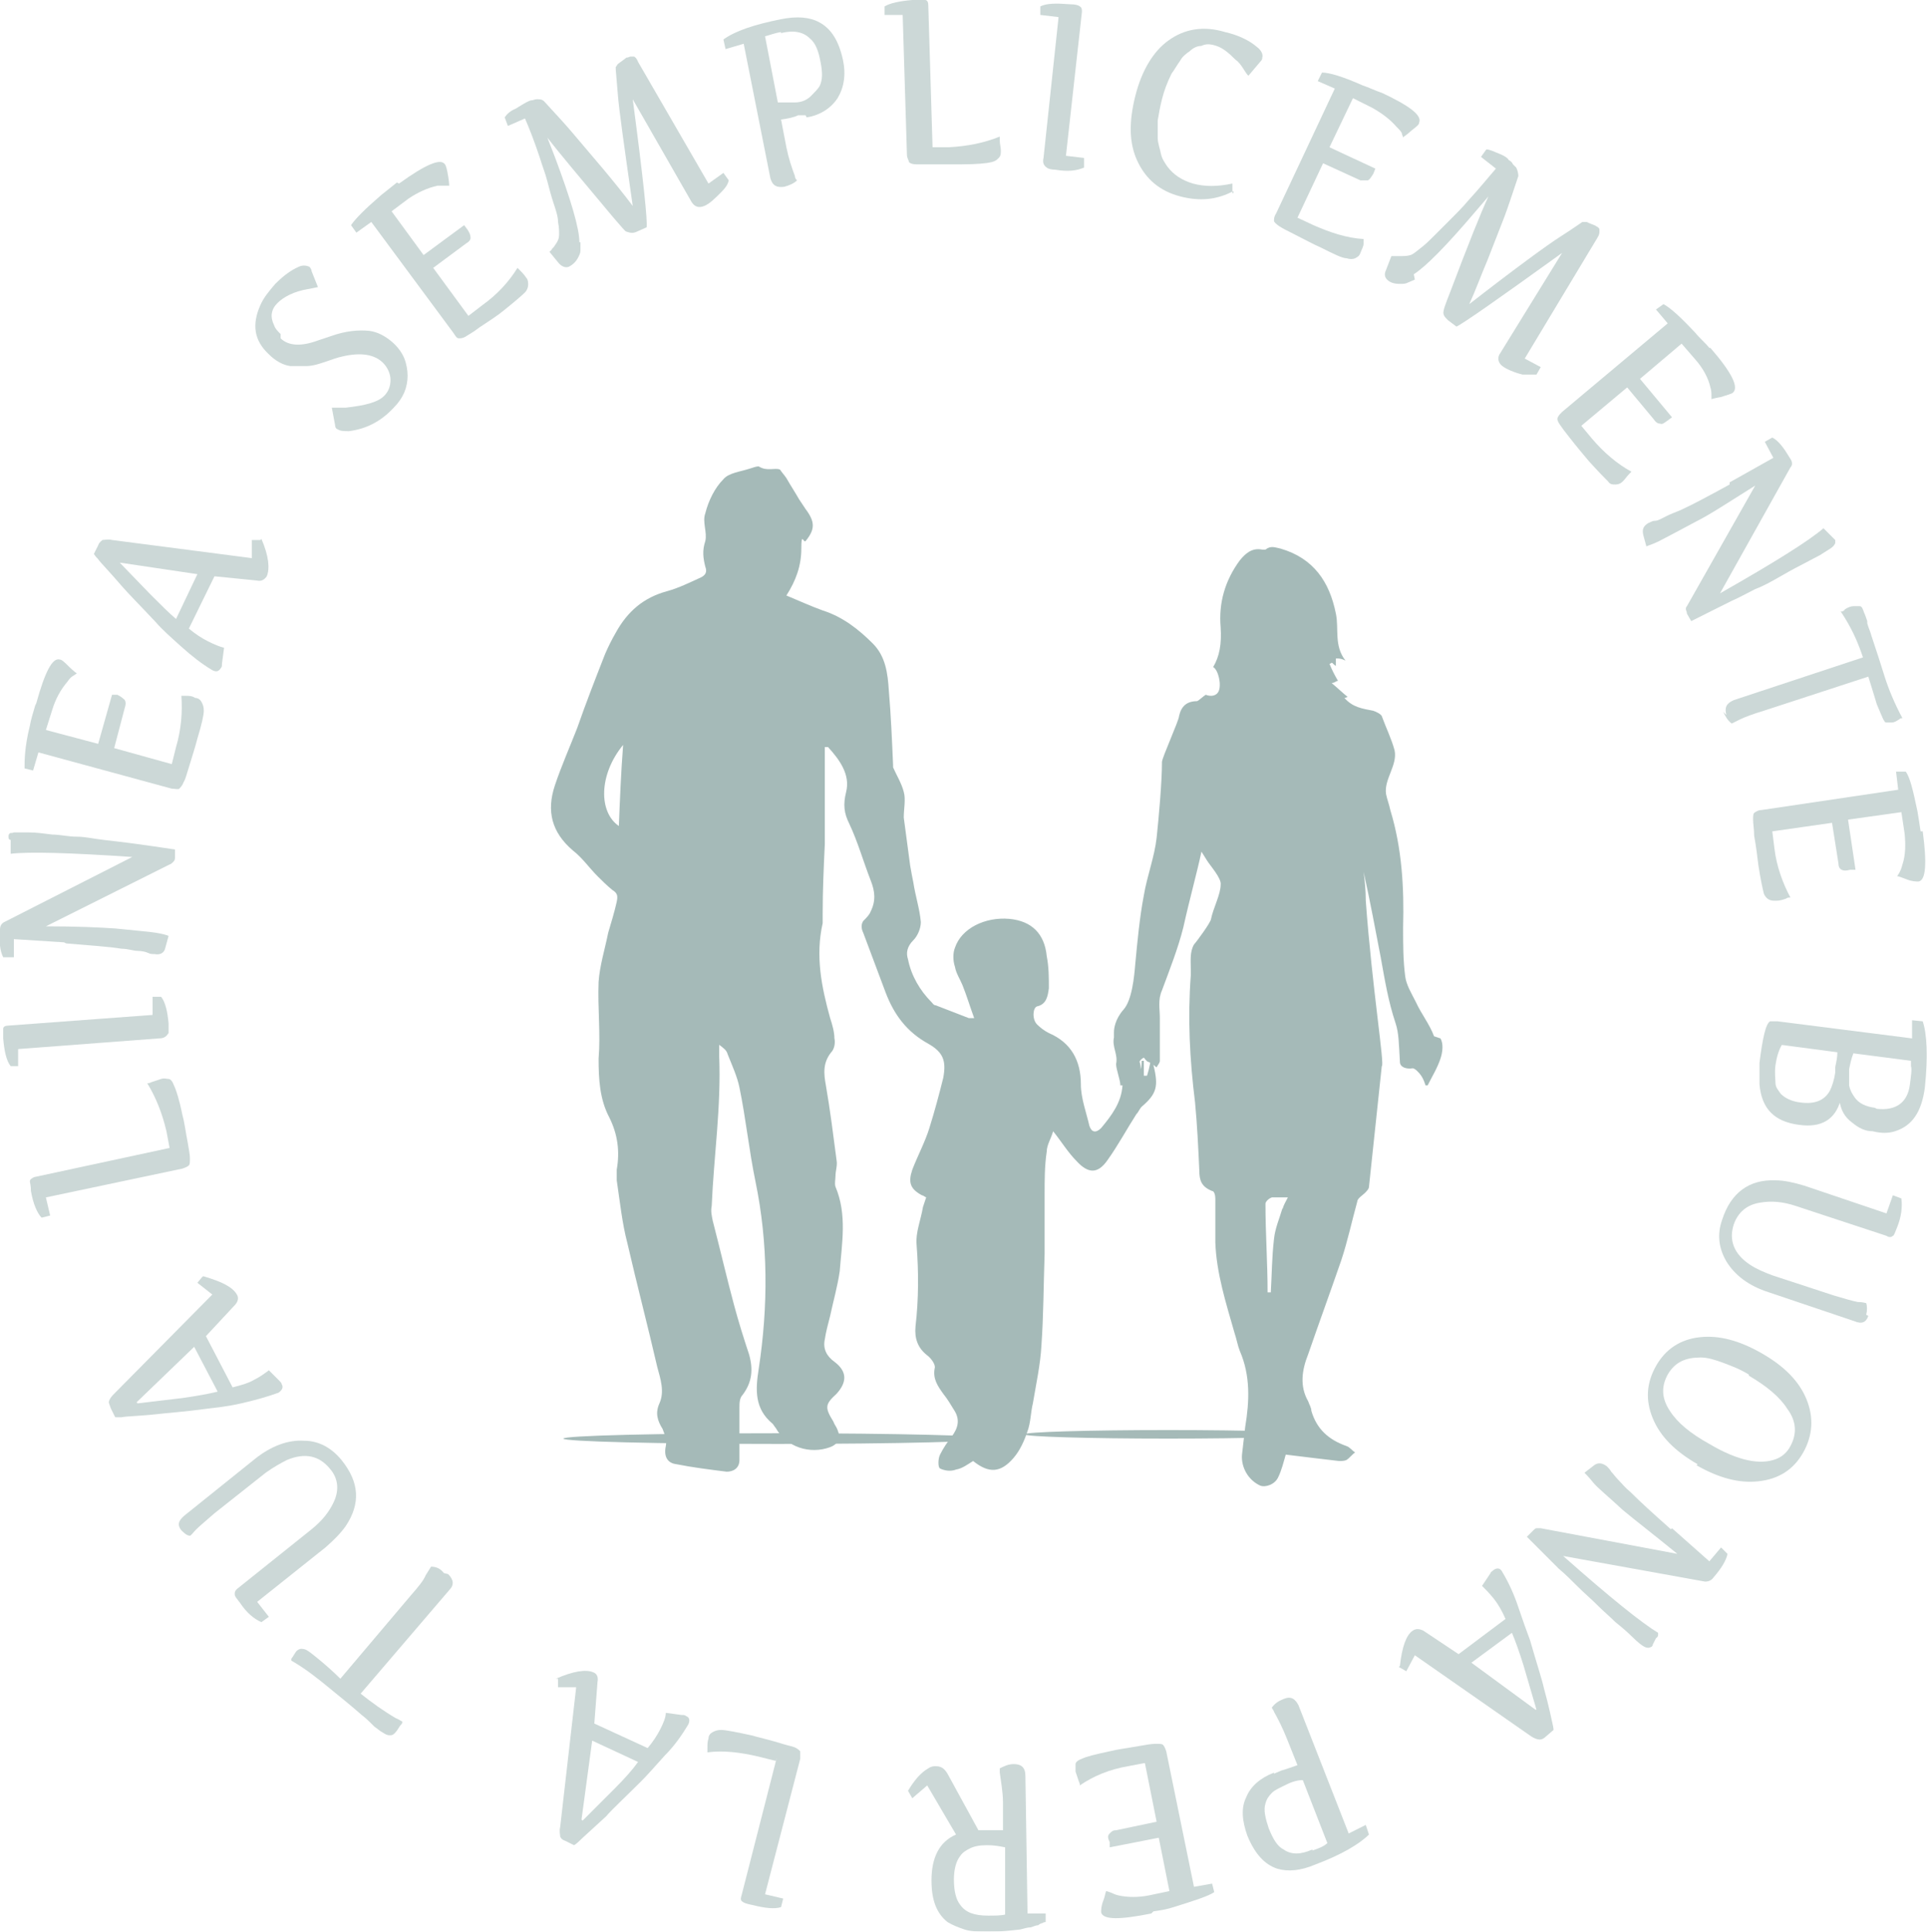 <?xml version="1.0" encoding="UTF-8"?>
<svg id="Livello_2" data-name="Livello 2" xmlns="http://www.w3.org/2000/svg" version="1.1" viewBox="0 0 180.6 181">
  <defs>
    <style>
      .cls-1 {
        opacity: .4;
      }

      .cls-2 {
        opacity: .5;
      }

      .cls-3 {
        opacity: .7;
      }

      .cls-4 {
        fill: #003c35;
        stroke-width: 0px;
      }
    </style>
  </defs>
  <g id="HOME_page" data-name="HOME page">
    <g class="cls-2">
      <g class="cls-1">
        <path class="cls-4" d="M26.3,31.7c.7.7,1.9.8,3.5.2l1.2-.4c1.4-.5,2.6-.6,3.6-.5.8.1,1.5.5,2.1,1,.6.5,1,1.1,1.2,1.6s.3,1.1.3,1.6c0,1.1-.4,2.1-1.3,3-1.2,1.3-2.6,2-4.2,2.2-.5,0-.8,0-1.1-.2-.1,0-.2-.2-.2-.4l-.3-1.6h1.3c1.8-.2,3-.5,3.6-1.1.4-.4.6-.9.6-1.5,0-.6-.3-1.2-.7-1.6-.8-.8-2.1-1-3.8-.6-.5.1-1,.3-1.6.5-.6.2-1.2.4-1.8.4s-1.1,0-1.5,0c-.7-.1-1.4-.5-2-1.1-1.4-1.3-1.6-2.8-.8-4.6.3-.7.8-1.3,1.4-2,.8-.8,1.5-1.3,2.2-1.6.4-.2.8-.1,1,0,0,0,.2.2.2.4l.6,1.5-1,.2c-1.2.2-2.2.7-2.8,1.3-.6.6-.7,1.3-.3,2.1.1.3.3.5.6.8h0Z"/>
        <path class="cls-4" d="M37.4,17.2c2.5-1.8,3.9-2.4,4.3-1.8.1.1.2.5.3,1.1s.1.9.1.9c0,0-.1,0-.3,0-.2,0-.5,0-.8,0-.9.2-1.8.6-2.7,1.2l-1.6,1.2,3,4.1,3.8-2.8.3.4c.2.3.3.5.3.8,0,.2-.2.4-.4.5l-3.1,2.3,3.3,4.5,1.3-1c1.4-1,2.5-2.2,3.3-3.5,0,0,0,0,0,0,0,0,.1.1.2.2.2.2.4.4.6.7.2.2.2.5.2.7,0,.2-.1.5-.3.7-.3.3-1,.9-2,1.7-.6.5-1.4,1-2.3,1.6-.5.4-.9.6-1.2.8-.3.2-.5.2-.7.2s-.3-.2-.5-.5l-7.7-10.4-1.4,1-.5-.7c.4-.6,1.3-1.5,2.8-2.8.5-.4,1-.8,1.5-1.2Z"/>
        <path class="cls-4" d="M54.4,22.7c0,.3,0,.5,0,.8,0,.2-.1.4-.2.6-.2.4-.5.7-.9.9-.3.1-.6,0-.9-.3l-.9-1.1c0,0,.1-.1.2-.2,0-.1.2-.2.3-.4.3-.4.4-.7.4-1,0-.3,0-.7-.1-1.2,0-.5-.2-1.1-.4-1.7-.2-.6-.4-1.3-.6-2.1s-.5-1.5-.7-2.2c-.5-1.5-1-2.8-1.4-3.7l-1.6.7-.3-.8c.2-.3.5-.6,1-.8.5-.3.8-.5,1-.6s.4-.2.5-.2c.2,0,.3-.1.5-.1.3,0,.5,0,.7.2,1.3,1.4,2.2,2.4,2.7,3l2.8,3.3c1,1.2,1.9,2.3,2.8,3.5-.8-5.6-1.3-9.1-1.4-10.5-.1-1.3-.2-2.2-.2-2.5,0,0,0,0,.2-.3.4-.3.7-.5.8-.6.2,0,.3-.1.4-.1s.2,0,.3,0c.1,0,.3.2.4.5l6.6,11.4,1.4-1,.5.7c-.1.4-.3.7-.7,1.1-.6.6-1.1,1.1-1.6,1.3-.5.2-.9.1-1.2-.4l-5.5-9.6c1,7.5,1.4,11.5,1.3,12,0,0,0,0,0,0l-.9.4c-.4.2-.7.1-1,0-.1,0-.5-.5-1.2-1.3-3.1-3.7-5.2-6.2-6.2-7.5l.7,1.8c1.5,4,2.3,6.7,2.3,8h0Z"/>
        <path class="cls-4" d="M75.5,10.8h-.7c-.4.2-.9.3-1.6.4l.5,2.6c.2,1,.5,1.9.8,2.7,0,.2.1.3.2.4-.3.3-.8.5-1.2.6-.7.1-1.1-.1-1.3-.8l-2.5-12.6-1.7.5-.2-.9c1.1-.8,2.9-1.4,5.4-1.9,1.5-.3,2.7-.2,3.6.3,1.1.6,1.8,1.7,2.2,3.5.3,1.4.1,2.6-.5,3.6-.6.9-1.6,1.6-2.9,1.8h0ZM73.2,3c-.6.1-1.1.3-1.5.4l1.2,6.2c.4,0,.9,0,1.6,0s1.2-.3,1.5-.6c.3-.3.6-.6.8-.9.3-.6.3-1.3.1-2.3-.2-1.1-.5-1.8-1-2.2-.6-.6-1.5-.8-2.7-.5Z"/>
        <path class="cls-4" d="M87.3,13.8h1.6c1.8-.1,3.3-.4,4.8-1,0,0,0,0,0,.1s0,.2,0,.3c0,.3.1.6.1.9,0,.3,0,.5-.2.7s-.3.3-.7.4c-.4.1-1.4.2-2.8.2-.8,0-1.7,0-2.7,0-.6,0-1.1,0-1.5,0s-.6-.1-.7-.2c0-.1-.2-.4-.2-.7l-.4-13.1h-1.7s0-.8,0-.8c.5-.3,1.4-.5,2.6-.6C86.2,0,86.5,0,86.7,0c.2,0,.3.2.3.5l.4,13.3h0Z"/>
        <path class="cls-4" d="M99.2,1.6l-1.7-.2v-.8c.6-.3,1.5-.3,2.8-.2.5,0,.8.1.9.2.2.1.2.3.2.5l-1.5,13.5,1.7.2v.9c-.7.3-1.5.4-2.7.2-.4,0-.7-.1-.8-.2-.3-.2-.4-.5-.3-.9l1.4-13.1h0Z"/>
        <path class="cls-4" d="M115.6,17.9c-1.5.8-3.1,1-5,.5-1.9-.5-3.2-1.6-4-3.3-.8-1.7-.8-3.7-.2-6.1.6-2.4,1.7-4.2,3.1-5.2,1.5-1.1,3.3-1.4,5.3-.8,1.3.3,2.3.8,3,1.4.4.3.6.7.5,1,0,.1,0,.2-.2.4l-1.1,1.3c-.2-.2-.3-.4-.5-.7-.2-.3-.4-.6-.7-.8-.7-.7-1.2-1.1-1.8-1.3s-1-.2-1.4,0c-.4,0-.8.2-1.1.5-.3.2-.7.5-.9.9-.3.4-.5.8-.8,1.2-.4.8-.7,1.6-.9,2.4-.2.8-.3,1.4-.4,2,0,.6,0,1.1,0,1.6,0,.5.2,1,.3,1.5s.4.9.6,1.2c.6.8,1.4,1.3,2.4,1.6,1.1.3,2.3.3,3.7,0v.9c.1,0,.1,0,.1,0Z"/>
        <path class="cls-4" d="M129.3,8.6c2.8,1.3,4,2.2,3.7,2.9,0,.2-.3.4-.8.8-.4.4-.7.5-.7.6,0,0,0-.1-.1-.3,0-.2-.2-.4-.5-.7-.6-.7-1.4-1.3-2.3-1.8l-1.8-.9-2.2,4.6,4.3,2-.2.5c-.2.3-.3.5-.5.6-.2,0-.4,0-.7,0l-3.5-1.6-2.4,5.1,1.5.7c1.6.7,3.1,1.2,4.7,1.3,0,0,0,0,0,.1,0,0,0,.2,0,.3,0,.3-.2.6-.3.9s-.3.4-.5.5c-.2.1-.5.1-.8,0-.4,0-1.2-.4-2.4-1-.7-.3-1.6-.8-2.6-1.3-.6-.3-1-.5-1.3-.7s-.5-.4-.5-.5c0-.2,0-.4.2-.7l5.5-11.7-1.6-.7.4-.8c.7,0,2,.4,3.8,1.2.6.2,1.2.5,1.8.7h0Z"/>
        <path class="cls-4" d="M132.6,26.2c-.2.1-.5.2-.7.3s-.4.1-.7.1c-.5,0-.9-.1-1.2-.4-.2-.2-.3-.5-.1-.9l.5-1.3c0,0,.2,0,.3,0,.1,0,.3,0,.4,0,.4,0,.8,0,1.1-.1.3-.1.6-.4,1-.7s.8-.7,1.3-1.2,1-1,1.5-1.5,1.1-1.1,1.6-1.7c1.1-1.2,1.9-2.2,2.6-3l-1.4-1.1.5-.7c.3,0,.7.2,1.2.4s.8.4.9.6c.2.1.3.2.4.4.1.1.2.2.3.3.1.2.2.5.2.8-.6,1.8-1,3-1.3,3.8l-1.6,4.1c-.6,1.4-1.1,2.8-1.7,4.1,4.5-3.5,7.4-5.6,8.5-6.3s1.8-1.2,2.1-1.4c0,0,.1,0,.4,0,.4.2.8.3.9.4.2.1.3.2.3.3s0,.2,0,.2c0,.1,0,.3-.2.6l-6.8,11.3,1.5.8-.4.7c-.4,0-.8,0-1.3,0-.8-.2-1.5-.5-1.9-.8-.4-.3-.5-.8-.2-1.2l5.8-9.4c-6.1,4.4-9.4,6.7-9.9,6.9,0,0,0,0,0,0l-.8-.6c-.3-.3-.5-.5-.4-.9,0-.1.2-.7.6-1.7,1.7-4.5,2.9-7.5,3.6-9l-1.2,1.4c-2.8,3.3-4.7,5.2-5.8,5.9h0Z"/>
        <path class="cls-4" d="M160.3,32.6c2,2.3,2.7,3.7,2.1,4.2-.1.1-.5.2-1.1.4-.6.1-.9.2-.9.2v-.3c0-.2,0-.5-.1-.8-.2-.9-.7-1.8-1.4-2.6l-1.3-1.5-3.9,3.3,3,3.6-.4.3c-.3.2-.5.4-.7.3-.2,0-.4-.1-.6-.4l-2.5-3-4.3,3.6,1,1.2c1.1,1.3,2.4,2.4,3.7,3.1,0,0,0,0,0,0,0,0-.1.1-.2.2-.2.2-.4.5-.6.7-.2.2-.4.3-.7.3s-.5,0-.7-.3c-.3-.3-.9-.9-1.8-1.9-.5-.6-1.1-1.3-1.8-2.2-.4-.5-.7-.9-.9-1.2s-.3-.5-.2-.7.2-.3.4-.5l9.9-8.3-1.1-1.3.7-.5c.6.3,1.6,1.2,3,2.7.4.5.9.9,1.3,1.4h0Z"/>
        <path class="cls-4" d="M162.1,45.2l4.1-2.3-.8-1.5.7-.4c.6.3,1.1,1,1.7,2,.2.3.2.6,0,.8l-6.6,11.8c5.1-2.9,8.3-4.9,9.7-6.1,0,0,0,0,0,0,0,0,0,0,.1.1,0,0,.2.2.3.3l.5.5c0,0,.1.1.2.2,0,.1,0,.2,0,.3,0,0-.1.2-.2.3-.2.2-.6.4-1.2.8-.6.3-1.3.7-1.9,1s-1.3.7-2,1.1c-.7.4-1.4.8-2.2,1.1-.8.4-1.5.8-2.2,1.1-1.4.7-2.6,1.3-3.8,1.9l-.4-.7c0-.2-.1-.3-.1-.4s0-.2.1-.3l6.4-11.3c-2.4,1.5-4.2,2.7-5.6,3.4-1.7.9-2.8,1.5-3.4,1.8-.6.3-1,.4-1.2.5l-.3-1.1c-.1-.5,0-.8.5-1.1.1,0,.3-.2.6-.2.3,0,.6-.2,1-.4s.9-.4,1.4-.6c1.1-.5,2.6-1.3,4.6-2.4h0Z"/>
        <path class="cls-4" d="M161.8,67c-.2-.7,0-1.1.7-1.4l12.1-4c-.4-1.2-.9-2.4-1.7-3.7-.2-.3-.3-.5-.4-.6,0,0,0,0,.1,0,0,0,.2,0,.3-.2.3-.2.6-.3.8-.3.2,0,.4,0,.6,0s.3.3.4.6c.1.2.2.5.3.8,0,0,0,.2,0,.2.1.4.3.8.4,1.2.4,1.2.8,2.4,1.2,3.7s1,2.7,1.7,4c0,0,0,0-.1,0,0,0-.1,0-.2.1-.3.2-.5.3-.7.3s-.3,0-.5,0-.2-.2-.3-.3c-.1-.2-.3-.7-.6-1.4-.2-.7-.5-1.6-.8-2.6l-9.8,3.2c-1,.3-1.8.6-2.2.8l-.8.4c-.4-.3-.6-.7-.8-1.1h0Z"/>
        <path class="cls-4" d="M180.2,77.9c.4,3,.3,4.6-.4,4.7-.2,0-.6,0-1.1-.2-.5-.2-.8-.3-.9-.3,0,0,0,0,.2-.3.1-.2.2-.4.3-.8.3-.9.3-1.9.2-2.9l-.3-2-5,.7.7,4.7h-.5c-.4.1-.6.1-.8,0-.2-.1-.3-.3-.3-.6l-.6-3.8-5.6.8.2,1.6c.2,1.7.8,3.3,1.5,4.6,0,0,0,0-.1,0,0,0-.2,0-.3.1-.3.1-.6.2-.9.2s-.5,0-.7-.1-.4-.3-.5-.6c-.1-.4-.3-1.3-.5-2.6-.1-.8-.2-1.7-.4-2.8,0-.6-.1-1.1-.1-1.5s0-.6.2-.7.3-.2.6-.2l12.8-1.9-.2-1.7h.9c.4.5.7,1.8,1.1,3.7.1.6.2,1.2.3,1.9h0Z"/>
        <path class="cls-4" d="M172.5,103.1c-.5,1.8-1.8,2.6-3.9,2.3-2.3-.3-3.5-1.5-3.7-3.8,0-.7,0-1.3,0-2,.3-2.4.6-3.7,1-3.9.1,0,.4,0,.7,0l12.6,1.6v-1.7c0,0,1,.1,1,.1.4,1.2.5,3.3.2,6.2-.3,2.3-1.2,3.6-2.8,4.1-.6.2-1.3.2-2.1,0-.7,0-1.3-.3-1.9-.8-.7-.5-1.1-1.2-1.2-2.1h0ZM167,97.9c-.3.5-.5,1.2-.6,1.9s0,1.3,0,1.7.3.7.5,1c.4.4,1,.7,1.8.8,1.4.2,2.3-.2,2.8-1.1.2-.4.4-1,.5-1.7v-.5c.1-.5.2-.9.2-1.4l-5.3-.7h0ZM175.9,103.9c1.8.2,2.9-.6,3.1-2.3.1-.8.2-1.4.1-1.7,0-.3,0-.5,0-.5l-5.4-.7c-.2.5-.3,1-.4,1.5,0,.5,0,1,0,1.5.1.5.3.8.5,1.1.4.6,1.1.9,1.9,1h0Z"/>
        <path class="cls-4" d="M175.1,123.3c-.2.6-.6.8-1.3.5l-8-2.7c-1.9-.6-3.2-1.6-4-2.9-.7-1.2-.9-2.5-.4-3.9.8-2.5,2.5-3.8,5-3.7.8,0,1.7.2,2.7.5l7.7,2.6.6-1.7.8.3c.1.8,0,1.7-.4,2.7-.2.5-.3.8-.4.8-.1.1-.3.2-.6,0l-8.5-2.8c-1.2-.4-2.3-.5-3.4-.3-1.2.2-2,.9-2.4,2-.5,1.5,0,2.8,1.5,3.8.6.4,1.3.7,2.1,1l5.8,1.9c1,.3,1.7.5,2.2.6.5,0,.7.1.8.1.1.3.1.7,0,1.1h0Z"/>
        <path class="cls-4" d="M159.1,137.2c-2.1-1.2-3.5-2.6-4.2-4.3-.7-1.7-.6-3.3.3-4.9.9-1.6,2.3-2.5,4.1-2.7,1.8-.2,3.7.3,5.8,1.5s3.5,2.6,4.2,4.3c.7,1.7.6,3.4-.3,5s-2.3,2.5-4.2,2.7c-1.8.2-3.7-.3-5.8-1.5h0ZM163.9,128.8c-.8-.5-1.6-.8-2.4-1.1-.8-.3-1.5-.5-2.1-.5-1.4,0-2.4.4-3.1,1.6-.6,1.1-.6,2.2.2,3.4.7,1.1,1.9,2.1,3.7,3.1,2.7,1.6,4.8,2,6.3,1.4.5-.2,1-.6,1.3-1.2.6-1.1.6-2.3-.3-3.5-.7-1.1-1.9-2.1-3.6-3.1h0Z"/>
        <path class="cls-4" d="M156.7,143.2l3.5,3.1,1.1-1.3.6.6c-.1.6-.6,1.4-1.3,2.2-.2.3-.5.4-.8.4l-13.3-2.4c4.4,3.9,7.4,6.3,8.9,7.2,0,0,0,0,0,0,0,0,0,0,0,.2,0,0,0,.2-.2.3l-.3.6c0,0,0,.1-.1.2,0,0-.2.1-.3.1s-.2,0-.4-.1c-.2-.1-.6-.4-1.1-.9s-1.1-1-1.6-1.4c-.5-.5-1.1-1-1.7-1.6s-1.2-1.1-1.8-1.7c-.6-.6-1.2-1.2-1.8-1.7-1.1-1.1-2.1-2.1-3-3l.6-.6c.1-.1.2-.2.3-.2.1,0,.2,0,.4,0l12.8,2.4c-2.2-1.8-3.9-3.1-5.1-4.1-1.4-1.3-2.4-2.1-2.8-2.6-.4-.5-.7-.8-.8-.9l.9-.7c.4-.3.8-.2,1.2.1.1.1.3.3.4.5.2.2.4.5.7.8s.6.7,1.1,1.1c.9.9,2.1,2,3.8,3.5h0Z"/>
        <path class="cls-4" d="M131.2,156.1c.2-1.8.6-2.9,1.2-3.3.3-.2.6-.2,1,0l3.3,2.2,4.4-3.3c-.3-.7-.7-1.4-1.1-1.9-.4-.5-.8-.9-1.1-1.2l.8-1.2c0-.1.2-.2.3-.3.3-.2.6-.2.8.2.6,1,1.1,2.1,1.5,3.3.4,1.2.8,2.3,1.1,3.1.6,2.1,1.1,3.6,1.3,4.5.5,1.8.7,2.9.8,3.3s.1.6.1.6l-.7.6c-.2.2-.4.3-.6.3-.2,0-.5-.1-.8-.3l-10.9-7.6-.8,1.5-.7-.4h0ZM144,160.2l-1.2-4.1c-.4-1.3-.8-2.4-1.1-3.1l-3.8,2.8,6,4.4h0c0,0,0,0,0,0Z"/>
        <path class="cls-4" d="M119.4,166.2l.7-.3c.4-.1.9-.3,1.5-.5l-1-2.5c-.4-1-.8-1.8-1.2-2.5,0-.1-.2-.3-.2-.4.3-.4.6-.6,1.1-.8.7-.3,1.1,0,1.4.6l4.7,12,1.6-.8.3.9c-.9.9-2.6,1.9-5,2.8-1.4.6-2.6.7-3.6.4-1.2-.4-2.1-1.4-2.8-3.1-.5-1.4-.6-2.6-.1-3.6.4-1,1.3-1.8,2.6-2.3h0ZM123,173.4c.6-.2,1.1-.4,1.4-.7l-2.3-5.9c-.4,0-.9.1-1.5.4s-1.1.5-1.4.8-.5.6-.6,1c-.2.6,0,1.4.3,2.3.4,1,.8,1.7,1.4,2,.7.5,1.6.5,2.7,0h0Z"/>
        <path class="cls-4" d="M107.9,179.3c-3,.6-4.5.6-4.7-.1,0-.2,0-.6.2-1.1s.2-.9.3-.9c0,0,0,0,.3.1s.4.2.8.3c.9.2,1.9.2,2.9,0l1.9-.4-1-5-4.6.9v-.5c-.2-.4-.2-.6,0-.8s.3-.3.6-.3l3.8-.8-1.1-5.5-1.6.3c-1.7.3-3.2.9-4.5,1.8,0,0,0,0,0-.1,0,0,0-.1-.1-.3-.1-.3-.2-.6-.3-.9,0-.3,0-.5,0-.7s.3-.4.6-.5c.4-.2,1.2-.4,2.6-.7.8-.2,1.7-.3,2.8-.5.6-.1,1.1-.2,1.5-.2.4,0,.6,0,.7.1s.2.3.3.6l2.6,12.7,1.7-.3.2.8c-.6.4-1.9.8-3.8,1.4-.6.2-1.2.3-1.9.4h0Z"/>
        <path class="cls-4" d="M87.3,176.2c0-2.1.7-3.6,2.3-4.3l-2.7-4.6-1.4,1.2-.4-.7c.6-1,1.2-1.7,1.9-2.1.3-.2.5-.2.7-.2.5,0,.8.2,1.1.7l2.9,5.3h.3c.7,0,1.3,0,2,0v-2.6c0-1-.2-2-.3-2.8,0-.2,0-.3,0-.4.4-.2.8-.4,1.3-.4.7,0,1.1.3,1.1,1.1l.2,12.9h1.7c0-.1,0,.8,0,.8,0,0-.2,0-.3.1-.1,0-.3.1-.4.2-.2,0-.4.1-.7.2-.3,0-.6.1-1,.2-.9.1-1.8.2-2.8.2-1,0-1.8,0-2.4-.2s-1.1-.4-1.6-.7c-1-.8-1.5-2-1.5-3.9h0ZM92.6,179.5c.6,0,1.2,0,1.6-.1v-6.3c-.5-.1-1-.2-1.7-.2-.7,0-1.2.1-1.6.3-.4.2-.7.4-.9.7-.4.5-.6,1.3-.6,2.2,0,1.1.2,1.9.6,2.4.5.7,1.3,1,2.6,1h0Z"/>
        <path class="cls-4" d="M72.7,165l-1.6-.4c-1.7-.4-3.3-.6-4.8-.4h0v-.4c0-.3,0-.6.1-.9,0-.3.2-.5.4-.6s.4-.2.8-.2,1.4.2,2.8.5c.7.2,1.6.4,2.6.7.6.2,1.1.3,1.4.4s.5.3.6.4c0,.2,0,.4,0,.7l-3.3,12.7,1.7.4-.2.8c-.6.2-1.5.1-2.7-.2-.5-.1-.8-.2-.9-.3-.2-.1-.2-.3-.1-.6l3.3-12.9h0Z"/>
        <path class="cls-4" d="M52.1,157.3c1.6-.7,2.8-.9,3.5-.6.3.1.5.4.4.9l-.3,3.9,5,2.3c.5-.6.9-1.2,1.2-1.8.3-.6.5-1.1.5-1.5l1.5.2c.2,0,.3,0,.4.1.3.1.4.4.2.8-.6,1-1.3,2-2.2,2.9-.9,1-1.6,1.8-2.2,2.4-1.6,1.6-2.7,2.6-3.3,3.3-1.3,1.2-2.2,2-2.5,2.3-.3.3-.5.4-.5.4l-.8-.4c-.3-.1-.4-.2-.5-.4,0-.2-.1-.5,0-.9l1.5-13.1h-1.7v-.8s0,0,0,0ZM54.6,170.6l3-3c1-1,1.7-1.8,2.2-2.5l-4.3-2-1,7.4h0s0,0,0,0Z"/>
        <path class="cls-4" d="M42,147.5c.5.5.6,1,.1,1.5l-8.3,9.7c1,.8,2.1,1.6,3.3,2.3.3.1.5.3.6.3,0,0,0,0,0,.1s-.1.2-.2.3c-.2.3-.3.5-.5.7-.2.2-.3.2-.5.2-.2,0-.4-.1-.7-.3-.2-.1-.4-.3-.7-.5,0,0-.1-.1-.2-.2-.3-.3-.6-.6-1-.9-.9-.8-1.9-1.6-3-2.5-1.1-.9-2.2-1.8-3.6-2.6,0,0,0,0,0-.1,0,0,0-.1.1-.2.2-.3.3-.5.4-.6.1-.1.3-.2.4-.2s.3,0,.5.1c.2.1.6.4,1.2.9.6.5,1.3,1.1,2,1.8l6.6-7.8c.7-.8,1.2-1.4,1.4-1.9l.5-.8c.5,0,.9.2,1.2.6Z"/>
        <path class="cls-4" d="M17,143.4c-.4-.5-.3-.9.3-1.4l6.6-5.3c1.5-1.2,3.1-1.8,4.6-1.7,1.4,0,2.6.7,3.5,1.8,1.7,2.1,1.8,4.1.4,6.2-.5.7-1.1,1.3-1.9,2l-6.4,5.1,1.1,1.4-.7.5c-.7-.3-1.4-.9-2-1.8-.3-.4-.5-.6-.5-.8,0-.2,0-.3.2-.5l7-5.6c1-.8,1.7-1.7,2.1-2.6.5-1.1.4-2.2-.4-3.1-1-1.2-2.3-1.5-4-.8-.6.3-1.3.7-2,1.2l-4.8,3.8c-.8.7-1.4,1.2-1.7,1.5s-.5.6-.6.6c-.3,0-.6-.3-.9-.6h0Z"/>
        <path class="cls-4" d="M19.1,119.6c1.7.5,2.7,1,3.1,1.7.2.3.1.7-.2,1l-2.7,2.9,2.5,4.8c.8-.2,1.5-.4,2-.7.6-.3,1-.6,1.4-.9l1,1c.1.1.2.2.2.3.2.3,0,.6-.3.8-1.1.4-2.2.7-3.5,1s-2.4.4-3.2.5c-2.2.3-3.8.4-4.6.5-1.8.2-3,.2-3.4.3-.4,0-.6,0-.6,0l-.4-.8c-.1-.3-.2-.5-.2-.6,0-.2.2-.5.4-.7l9.3-9.4-1.4-1.1.5-.6h0ZM12.9,131.5l4.2-.5c1.4-.2,2.5-.4,3.3-.6l-2.2-4.2-5.4,5.2h0q0,0,0,0Z"/>
        <path class="cls-4" d="M15.9,107.6l-.3-1.6c-.4-1.7-1-3.2-1.8-4.5,0,0,0,0,.1,0,0,0,.1,0,.3-.1.3-.1.6-.2.9-.3s.5,0,.7,0,.4.3.5.6c.2.4.5,1.3.8,2.8.2.7.3,1.6.5,2.6.1.6.2,1.1.2,1.4,0,.4,0,.6-.1.7-.1.1-.3.2-.6.3l-12.8,2.7.4,1.7-.8.2c-.4-.4-.8-1.3-1-2.5,0-.5-.1-.8-.1-.9,0-.2.2-.3.4-.4l13-2.8h0Z"/>
        <path class="cls-4" d="M1.7,98.2v1.7c.1,0-.7,0-.7,0-.4-.5-.6-1.4-.7-2.6,0-.5,0-.8,0-.9,0-.2.2-.3.5-.3l13.5-1v-1.7c-.1,0,.8,0,.8,0,.4.5.6,1.4.7,2.5,0,.4,0,.7,0,.9-.2.3-.4.5-.9.5l-13.2,1h0Z"/>
        <path class="cls-4" d="M6,88.3l-4.7-.3v1.7c-.1,0-1,0-1,0-.3-.6-.4-1.4-.3-2.6,0-.4.2-.6.4-.7l12-6.1c-5.9-.4-9.7-.5-11.4-.3,0,0,0,0,0,0,0,0,0,0,0-.2,0,0,0-.2,0-.4v-.7c-.2,0-.2-.2-.2-.3,0-.1,0-.2.1-.3s.2,0,.4-.1c.2,0,.7,0,1.4,0,.7,0,1.4.1,2.2.2.7,0,1.5.2,2.3.2.8,0,1.6.2,2.5.3s1.7.2,2.5.3c1.5.2,2.9.4,4.2.6v.8c0,.2-.1.3-.2.4,0,0-.2.2-.3.2l-11.6,5.8c2.9,0,5,.1,6.5.2,1.9.2,3.2.3,3.8.4.6.1,1,.2,1.2.3l-.3,1.1c-.1.5-.5.7-1,.6-.2,0-.4,0-.6-.1s-.6-.2-1-.2c-.4,0-.9-.2-1.5-.2-1.2-.2-2.9-.3-5.2-.5h0Z"/>
        <path class="cls-4" d="M3.4,65.9c.8-2.9,1.5-4.3,2.2-4.1.2,0,.5.3.9.7s.7.6.7.6c0,0,0,0-.3.2-.2.1-.4.3-.6.6-.6.7-1.1,1.6-1.4,2.6l-.6,1.9,4.9,1.3,1.3-4.6h.5c.4.2.6.4.7.5.1.2.1.4,0,.7l-1,3.8,5.4,1.5.4-1.6c.5-1.7.6-3.3.5-4.8h.4c.3,0,.6,0,.9.2.3,0,.5.2.6.4.1.2.2.4.2.8,0,.4-.2,1.3-.6,2.6-.2.8-.5,1.7-.8,2.7-.2.6-.3,1.1-.5,1.4-.1.3-.3.5-.4.6s-.4,0-.7,0l-12.5-3.4-.5,1.7-.8-.2c0-.7,0-2,.5-4,.1-.6.3-1.2.5-1.9h0Z"/>
        <path class="cls-4" d="M24.5,50.5c.7,1.6.8,2.8.5,3.5-.2.3-.5.5-.9.4l-4-.4-2.4,4.9c.6.5,1.2.9,1.8,1.2s1.1.5,1.5.6l-.2,1.5c0,.2,0,.3-.1.4-.2.3-.4.4-.8.2-1-.6-1.9-1.3-2.9-2.2s-1.8-1.6-2.4-2.3c-1.5-1.6-2.6-2.7-3.2-3.4-1.2-1.4-2-2.2-2.2-2.5-.3-.3-.4-.5-.4-.5l.4-.8c.1-.3.3-.4.4-.5.2,0,.5-.1.9,0l13.1,1.7v-1.7h.8c0,0,0,0,0,0ZM11.2,52.7l2.9,3c1,1,1.8,1.8,2.4,2.3l2-4.2-7.4-1.1h0c0,0,0,0,0,0Z"/>
      </g>
      <g class="cls-3">
        <path class="cls-4" d="M134.4,97.1c-.4-1.1-1.2-2.1-1.7-3.2-.4-.8-.9-1.6-1-2.4-.2-1.5-.2-3-.2-4.6.1-3.7-.1-7.4-1.2-11-.1-.5-.3-1-.4-1.5-.2-1.4,1.1-2.7.8-4.1-.3-1.1-.8-2.1-1.2-3.2-.1-.2-.5-.4-.8-.5-1-.2-1.9-.3-2.7-1.2.1,0,.3-.1.3-.1-.5-.4-.9-.8-1.5-1.3.3,0,.4-.2.6-.2-.3-.5-.6-1.1-.8-1.6,0,0,.1,0,.2-.1.1,0,.2.2.4.3,0-.2,0-.5,0-.7.3,0,.5,0,.9.2-1.1-1.4-.6-3-.9-4.4-.6-3-2.1-5.2-5.2-6.1-.5-.1-.9-.3-1.4.1,0,0-.2,0-.3,0-1-.2-1.6.4-2.1,1-1.4,1.9-2,4-1.8,6.3.1,1.5-.1,2.7-.7,3.7.5.3.8,1.7.5,2.3-.2.4-.7.5-1.2.3-.3.2-.6.5-.8.6-1,0-1.5.5-1.7,1.4,0,.4-1.6,3.9-1.6,4.3,0,1.9-.3,5.2-.5,7.1-.2,1.8-.9,3.6-1.2,5.4-.4,2.1-.6,4.3-.8,6.4-.1,1.2-.3,3.4-1.1,4.3-.8.9-.9,1.8-.9,2.1,0,.3,0,.4,0,.3,0,0,0,0,0,.2-.2.9.4,1.6.2,2.5,0,.5.4,1.5.4,2,0,0,0,0,.2,0-.1,1.6-1,2.8-2,4-.5.5-.9.4-1.1-.2-.3-1.3-.8-2.6-.8-3.9,0-2.2-.9-3.9-3-4.8-.4-.2-.8-.5-1.1-.8-.5-.5-.4-1.6,0-1.7.9-.2,1-1,1.1-1.7,0-1,0-2-.2-3-.2-2.1-1.4-3.3-3.5-3.5-2.3-.2-4.5.9-5.1,2.7-.2.5-.2,1.2,0,1.8.1.6.5,1.2.7,1.7.4,1,.7,2,1.1,3.1-.3,0-.4,0-.5,0-1-.4-2.1-.8-3.1-1.2-.2,0-.3-.2-.4-.3-1.1-1.1-1.9-2.5-2.2-4-.2-.6-.1-1.2.5-1.8.4-.4.7-1.1.7-1.7-.1-1.2-.5-2.4-.7-3.7-.1-.5-.2-1-.3-1.6-.2-1.5-.4-3-.6-4.5,0-.8.2-1.7,0-2.4-.2-.8-.7-1.6-1-2.3,0,0,0-.1,0-.2-.1-2.3-.2-4.7-.4-7-.1-1.6-.3-3.2-1.5-4.4-1.3-1.3-2.8-2.5-4.7-3.1-1.1-.4-2.2-.9-3.4-1.4.9-1.4,1.4-2.8,1.4-4.4s.2-.5.4-.7c.9-1.1.9-1.8,0-3-.2-.3-.4-.6-.6-.9-.4-.7-.8-1.3-1.2-2-.2-.3-.4-.5-.6-.8-.5-.2-1.2.2-2-.3-.2,0-.5.1-.8.2-.9.3-2,.4-2.5,1-.8.8-1.4,2-1.7,3.2-.3.8.2,1.8,0,2.6-.3.9-.2,1.6,0,2.4.2.5,0,.8-.4,1-1.1.5-2.1,1-3.2,1.3-2.2.6-3.7,1.9-4.8,3.9-.4.7-.7,1.3-1,2-.9,2.3-1.8,4.6-2.6,6.9-.7,1.8-1.5,3.6-2.1,5.4-.8,2.4-.3,4.4,1.7,6.1.9.7,1.5,1.6,2.3,2.4.4.4.9.9,1.4,1.3.5.3.5.6.4,1.1-.2.9-.5,1.9-.8,2.9-.3,1.5-.8,3.1-.9,4.6-.1,2.4.2,4.8,0,7.2,0,1.9.1,3.8,1,5.5.8,1.6,1,3.2.7,4.9,0,.3,0,.7,0,1,.3,2,.5,4,1,5.9.9,3.9,1.9,7.7,2.8,11.6.3,1.1.7,2.3.2,3.4-.4.9-.2,1.6.3,2.4.2.5.4,1.1.3,1.6-.2.9.1,1.6,1,1.7,1.5.3,3.1.5,4.7.7.6,0,1.2-.3,1.2-1.1,0-1.6,0-3.3,0-4.9,0-.4,0-.9.3-1.2.9-1.2,1-2.4.6-3.8-.5-1.5-1-3.1-1.4-4.6-.7-2.6-1.3-5.2-2-7.9-.1-.5-.2-.9-.1-1.4.2-4.7.9-9.3.7-14.1,0-.3,0-.7,0-1,.4.3.7.5.8.9.4,1,.9,2.1,1.1,3.1.6,2.9.9,5.9,1.5,8.8,1.2,5.8,1.2,11.7.3,17.6-.3,1.9-.4,3.7,1.3,5.1.1.1.2.3.3.4,1,1.8,3.2,2.5,5.1,1.8.8-.3,1-.9.7-1.6-.1-.3-.3-.5-.4-.8-.8-1.3-.8-1.6.3-2.6,1-1.1,1-2.1-.2-3-.7-.5-1.1-1.2-.9-2.1.1-.7.3-1.4.5-2.2.3-1.4.7-2.8.9-4.2.2-2.6.7-5.3-.4-7.9-.1-.3,0-.7,0-1,0-.5.2-1,.1-1.5-.3-2.3-.6-4.7-1-7-.2-1.1-.3-2.1.5-3.1.3-.3.4-.9.3-1.3,0-.6-.2-1.3-.4-1.9-.8-2.9-1.4-5.8-.7-8.9,0-.3,0-.6,0-.9,0-2.2.1-4.4.2-6.5,0-2.5,0-5,0-7.5,0-.5,0-1.1,0-1.6,0,0,.2,0,.3,0,1.1,1.2,2.1,2.6,1.7,4.2-.3,1.2-.2,2,.3,3,.8,1.7,1.3,3.5,2,5.3.4,1,.5,1.9,0,2.9-.1.3-.4.6-.7.9-.2.3-.2.7,0,1.1.7,1.9,1.4,3.7,2.1,5.6.8,2.1,2,3.7,4,4.8,1.4.8,1.7,1.6,1.4,3.2-.4,1.6-.8,3.1-1.3,4.7-.4,1.3-1.1,2.6-1.6,3.9-.4,1.2-.2,1.8.9,2.4.1,0,.2.1.4.2-.1.3-.2.6-.3.9-.2,1.2-.7,2.4-.6,3.5.2,2.6.2,5.1-.1,7.7-.1,1.1.2,2,1.1,2.7.4.3.8.9.7,1.2-.2,1,.3,1.7.8,2.4.4.5.7,1,1,1.5.6.9.4,1.7-.2,2.5-.4.5-.8,1.1-1.1,1.7-.2.4-.2,1.2,0,1.3.4.2,1,.3,1.5.1.6-.1,1.1-.5,1.6-.8,1.5,1.2,2.6,1.1,3.8-.3.6-.7,1-1.6,1.3-2.5.3-.8.3-1.8.5-2.6.3-1.8.7-3.6.8-5.4.2-2.8.2-5.7.3-8.6,0-1.9,0-3.8,0-5.6,0-1.3,0-2.7.2-4,0-.6.4-1.2.6-1.9.8,1,1.4,2,2.2,2.8,1.1,1.2,2,1.2,2.9-.1,1-1.4,1.8-2.9,2.7-4.3.2-.2.3-.5.5-.7,1.4-1.2,1.6-1.9,1.1-3.9.1,0,.2.2.3.2.1-.2.3-.4.3-.6,0-1.3,0-2.7,0-4,0-.9-.2-1.7.2-2.6.7-1.9,1.5-3.9,2-5.9.6-2.7,1.3-5.2,1.7-7.1.2.3.3.5.5.8.3.5,1.4,1.7,1.3,2.3,0,.9-.7,2.2-.9,3.2,0,.3-1.4,2.2-1.6,2.4-.4.7-.3,1.5-.3,2.3,0,1,0-.4,0,.6-.3,4-.1,7.9.4,11.9.2,2.1.3,4.2.4,6.4,0,.9.2,1.5,1.2,1.9.2,0,.3.4.3.7,0,1.4,0,2.8,0,4.1.1,2.9,1,5.7,1.8,8.5.2.6.3,1.2.5,1.7,1,2.3.9,4.7.5,7.1-.1.9-.2,1.7-.3,2.6-.1,1.2.6,2.4,1.7,2.9.5.2,1.4-.1,1.7-.8.3-.6.5-1.4.7-2.1,1.6.2,3.3.4,5,.6.2,0,.5,0,.7-.1.3-.2.5-.5.8-.7-.3-.2-.5-.5-.8-.6-1.7-.6-2.8-1.6-3.3-3.3,0-.3-.2-.6-.3-.9-.8-1.4-.6-2.9,0-4.4,1-2.9,2.1-5.9,3.1-8.8.6-1.8,1-3.7,1.5-5.5,0-.3.5-.6.7-.8.2-.2.4-.4.4-.6.4-3.8.8-7.5,1.2-11.3.3,0-.9-7.3-1.5-15.5,0-1-.1-1.9-.2-2.7.6,2.7,1.1,5.4,1.6,8,.4,2.2.7,4.1,1.4,6.2.3.9.3,1.9.4,3.6,0,.5.6.7,1.2.6.2,0,.6.4.8.7.2.3.3.6.4.9,0,0,.1,0,.2,0,.4-.8.9-1.6,1.2-2.5.2-.6.3-1.4,0-1.9h0ZM58,77.4c-1.9-1.3-1.9-4.8.4-7.6-.2,2.6-.3,5.1-.4,7.6ZM105.3,99.8c0,.1,0,.2,0,.3,0,0,0-.2,0-.3ZM107.4,100.8c0,0,0,0-.2,0v-1.4h-.2c0,.2,0,.5-.1.8,0-.2,0-.5-.1-.7,0-.1.2-.3.4-.4.1.1.2.3.4.4,0,0,.1,0,.2.1-.1.5-.2.9-.3,1.2h0ZM120.2,113.2c-.3,1-.7,1.9-.8,2.9-.2,1.7-.2,3.3-.3,5,0,0-.2,0-.3,0,0-2.8-.2-5.5-.2-8.3,0-.2.3-.5.6-.6.4,0,.9,0,1.5,0-.2.4-.4.7-.5,1.1Z"/>
        <ellipse class="cls-4" cx="72.9" cy="134.8" rx="20.1" ry=".5"/>
        <ellipse class="cls-4" cx="109.5" cy="134.4" rx="13.5" ry=".4"/>
      </g>
    </g>
  </g>
</svg>